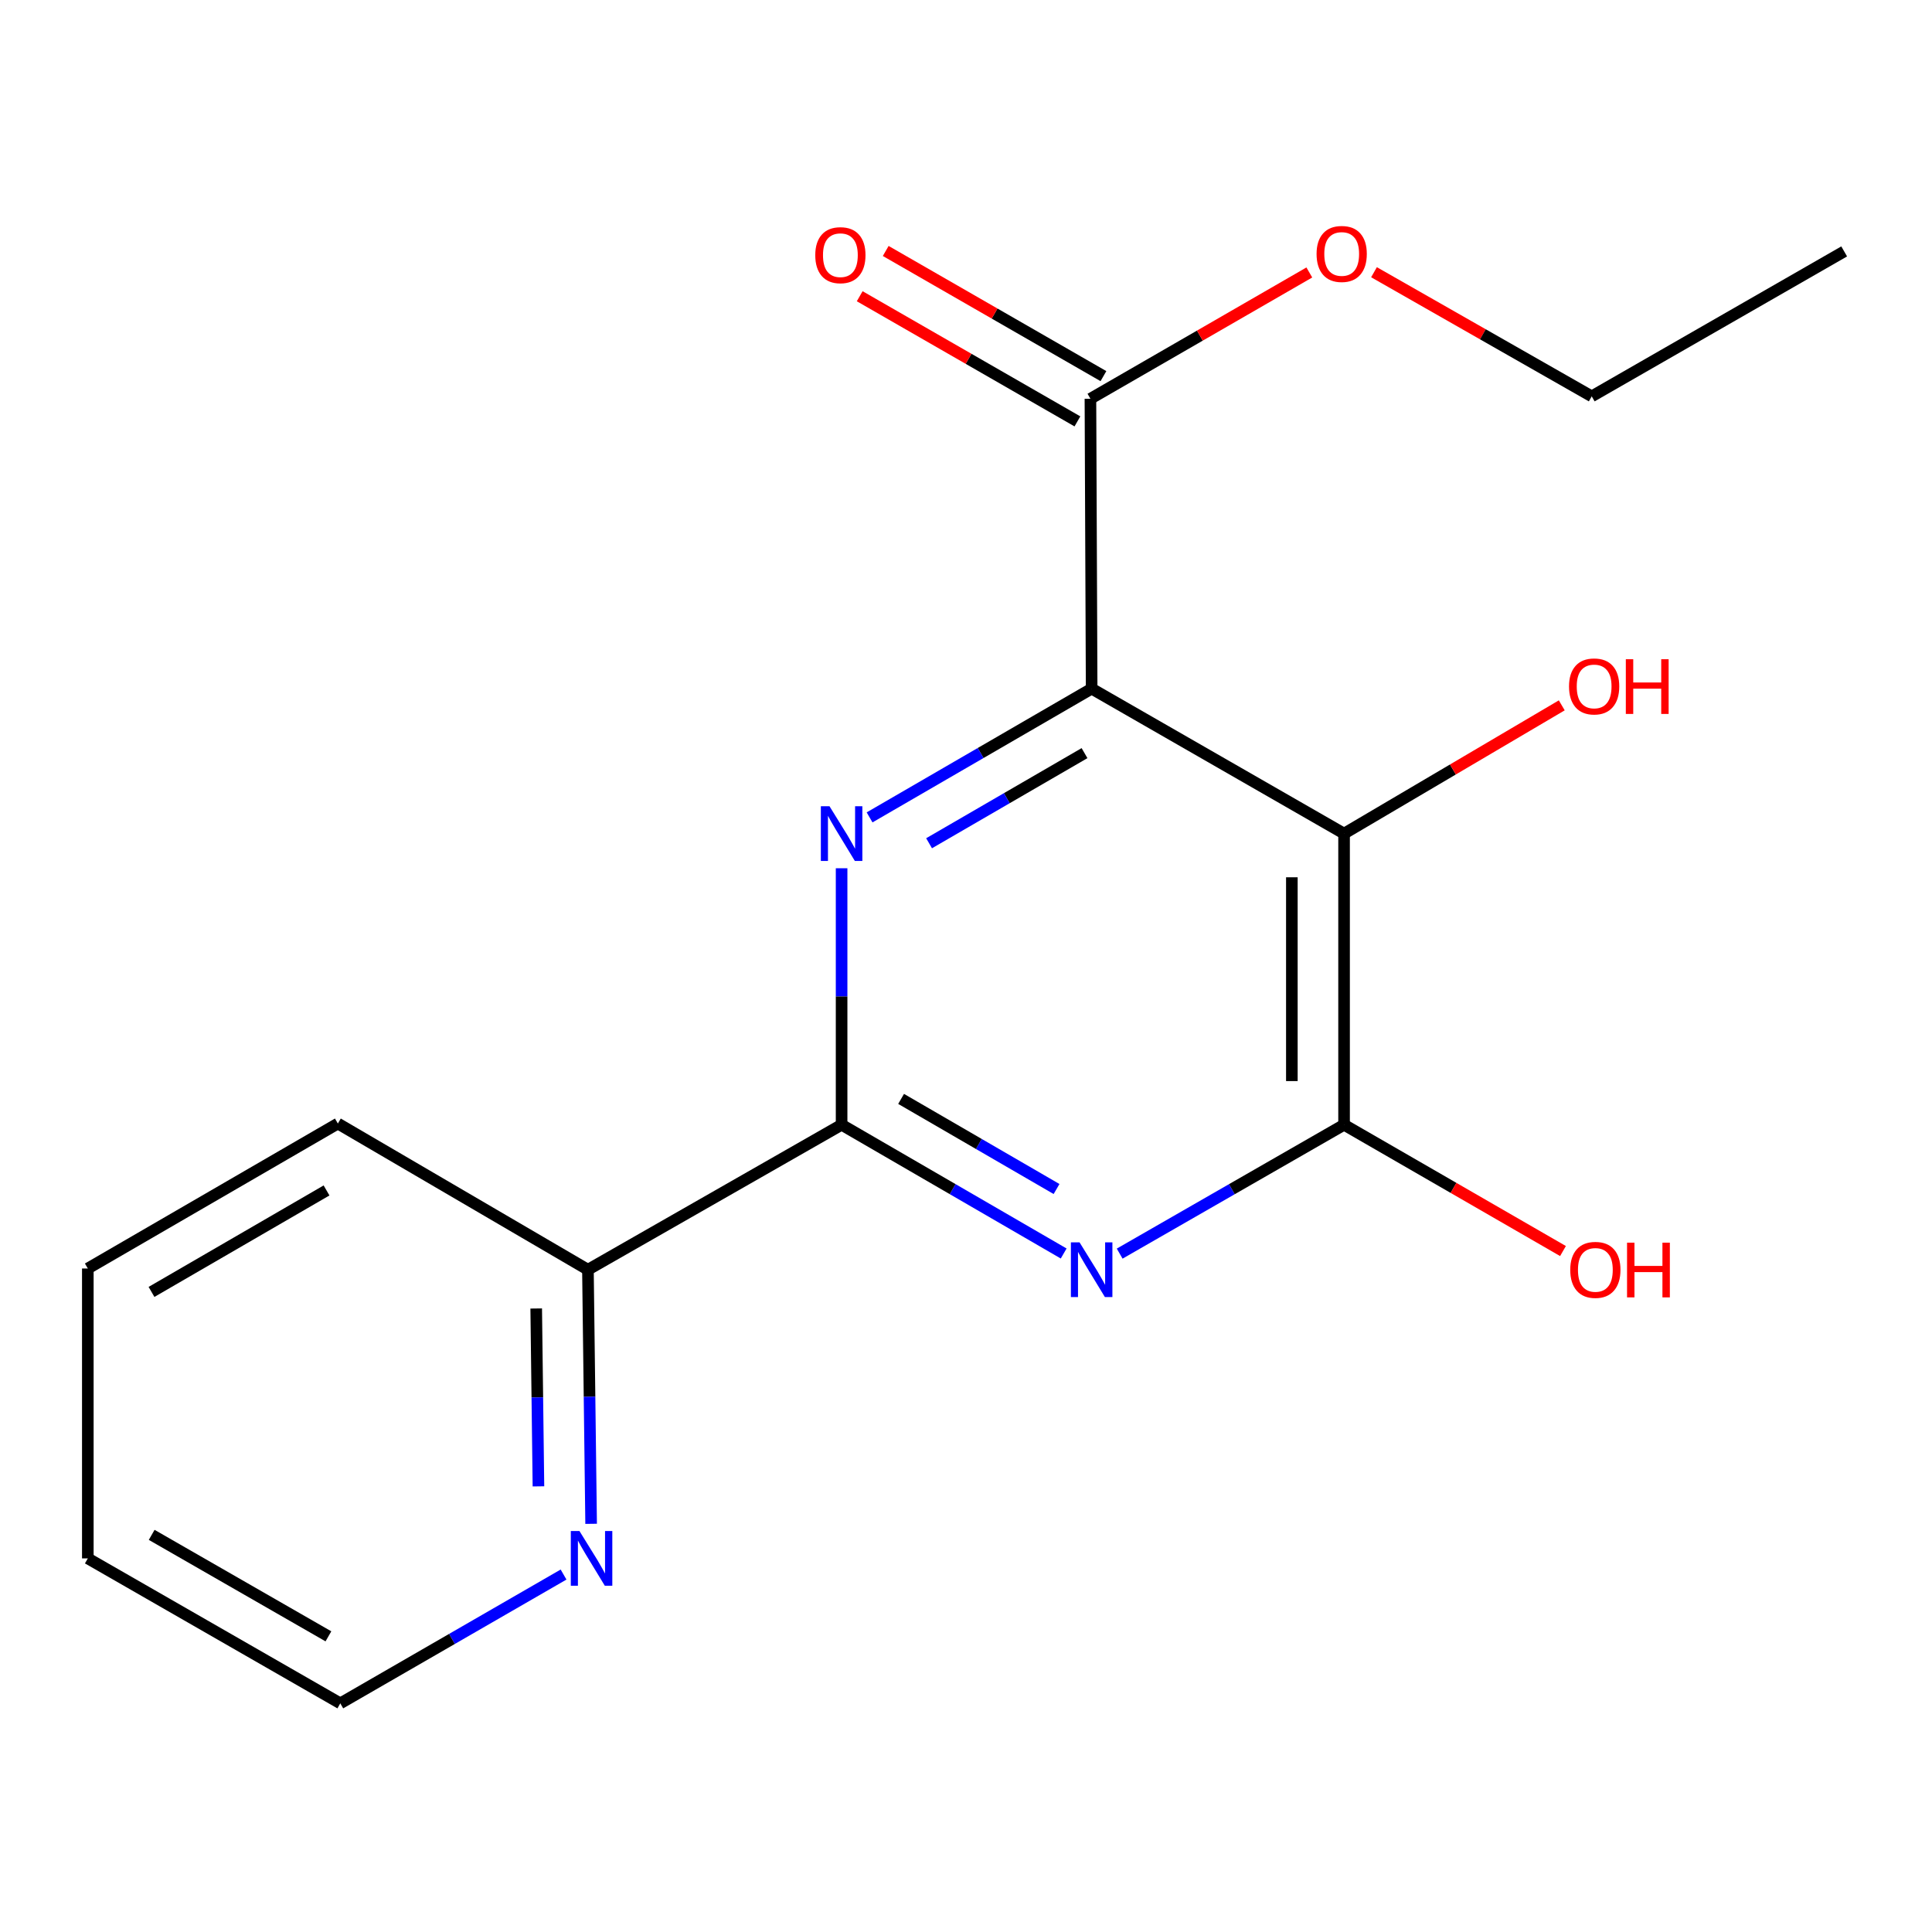 <?xml version='1.0' encoding='iso-8859-1'?>
<svg version='1.1' baseProfile='full'
              xmlns='http://www.w3.org/2000/svg'
                      xmlns:rdkit='http://www.rdkit.org/xml'
                      xmlns:xlink='http://www.w3.org/1999/xlink'
                  xml:space='preserve'
width='1000px' height='1000px' viewBox='0 0 1000 1000'>
<!-- END OF HEADER -->
<rect style='opacity:1.0;fill:#FFFFFF;stroke:none' width='1000' height='1000' x='0' y='0'> </rect>
<path class='bond-0' d='M 565.034,356.445 L 507.563,389.764' style='fill:none;fill-rule:evenodd;stroke:#000000;stroke-width:6px;stroke-linecap:butt;stroke-linejoin:miter;stroke-opacity:1' />
<path class='bond-0' d='M 507.563,389.764 L 450.092,423.082' style='fill:none;fill-rule:evenodd;stroke:#0000FF;stroke-width:6px;stroke-linecap:butt;stroke-linejoin:miter;stroke-opacity:1' />
<path class='bond-0' d='M 561.346,389.818 L 521.116,413.141' style='fill:none;fill-rule:evenodd;stroke:#000000;stroke-width:6px;stroke-linecap:butt;stroke-linejoin:miter;stroke-opacity:1' />
<path class='bond-0' d='M 521.116,413.141 L 480.886,436.465' style='fill:none;fill-rule:evenodd;stroke:#0000FF;stroke-width:6px;stroke-linecap:butt;stroke-linejoin:miter;stroke-opacity:1' />
<path class='bond-1' d='M 565.034,356.445 L 695.687,431.477' style='fill:none;fill-rule:evenodd;stroke:#000000;stroke-width:6px;stroke-linecap:butt;stroke-linejoin:miter;stroke-opacity:1' />
<path class='bond-5' d='M 565.034,356.445 L 564.403,206.396' style='fill:none;fill-rule:evenodd;stroke:#000000;stroke-width:6px;stroke-linecap:butt;stroke-linejoin:miter;stroke-opacity:1' />
<path class='bond-3' d='M 435.612,449.404 L 435.612,515.788' style='fill:none;fill-rule:evenodd;stroke:#0000FF;stroke-width:6px;stroke-linecap:butt;stroke-linejoin:miter;stroke-opacity:1' />
<path class='bond-3' d='M 435.612,515.788 L 435.612,582.172' style='fill:none;fill-rule:evenodd;stroke:#000000;stroke-width:6px;stroke-linecap:butt;stroke-linejoin:miter;stroke-opacity:1' />
<path class='bond-4' d='M 695.687,431.477 L 695.687,582.172' style='fill:none;fill-rule:evenodd;stroke:#000000;stroke-width:6px;stroke-linecap:butt;stroke-linejoin:miter;stroke-opacity:1' />
<path class='bond-4' d='M 668.664,454.081 L 668.664,559.567' style='fill:none;fill-rule:evenodd;stroke:#000000;stroke-width:6px;stroke-linecap:butt;stroke-linejoin:miter;stroke-opacity:1' />
<path class='bond-9' d='M 695.687,431.477 L 752.027,398.282' style='fill:none;fill-rule:evenodd;stroke:#000000;stroke-width:6px;stroke-linecap:butt;stroke-linejoin:miter;stroke-opacity:1' />
<path class='bond-9' d='M 752.027,398.282 L 808.368,365.086' style='fill:none;fill-rule:evenodd;stroke:#FF0000;stroke-width:6px;stroke-linecap:butt;stroke-linejoin:miter;stroke-opacity:1' />
<path class='bond-2' d='M 579.54,648.873 L 637.613,615.522' style='fill:none;fill-rule:evenodd;stroke:#0000FF;stroke-width:6px;stroke-linecap:butt;stroke-linejoin:miter;stroke-opacity:1' />
<path class='bond-2' d='M 637.613,615.522 L 695.687,582.172' style='fill:none;fill-rule:evenodd;stroke:#000000;stroke-width:6px;stroke-linecap:butt;stroke-linejoin:miter;stroke-opacity:1' />
<path class='bond-18' d='M 550.554,648.809 L 493.083,615.49' style='fill:none;fill-rule:evenodd;stroke:#0000FF;stroke-width:6px;stroke-linecap:butt;stroke-linejoin:miter;stroke-opacity:1' />
<path class='bond-18' d='M 493.083,615.49 L 435.612,582.172' style='fill:none;fill-rule:evenodd;stroke:#000000;stroke-width:6px;stroke-linecap:butt;stroke-linejoin:miter;stroke-opacity:1' />
<path class='bond-18' d='M 546.866,615.436 L 506.636,592.113' style='fill:none;fill-rule:evenodd;stroke:#0000FF;stroke-width:6px;stroke-linecap:butt;stroke-linejoin:miter;stroke-opacity:1' />
<path class='bond-18' d='M 506.636,592.113 L 466.406,568.789' style='fill:none;fill-rule:evenodd;stroke:#000000;stroke-width:6px;stroke-linecap:butt;stroke-linejoin:miter;stroke-opacity:1' />
<path class='bond-6' d='M 435.612,582.172 L 304.313,657.204' style='fill:none;fill-rule:evenodd;stroke:#000000;stroke-width:6px;stroke-linecap:butt;stroke-linejoin:miter;stroke-opacity:1' />
<path class='bond-10' d='M 695.687,582.172 L 752.343,614.855' style='fill:none;fill-rule:evenodd;stroke:#000000;stroke-width:6px;stroke-linecap:butt;stroke-linejoin:miter;stroke-opacity:1' />
<path class='bond-10' d='M 752.343,614.855 L 809,647.539' style='fill:none;fill-rule:evenodd;stroke:#FF0000;stroke-width:6px;stroke-linecap:butt;stroke-linejoin:miter;stroke-opacity:1' />
<path class='bond-8' d='M 571.137,194.683 L 514.792,162.291' style='fill:none;fill-rule:evenodd;stroke:#000000;stroke-width:6px;stroke-linecap:butt;stroke-linejoin:miter;stroke-opacity:1' />
<path class='bond-8' d='M 514.792,162.291 L 458.447,129.9' style='fill:none;fill-rule:evenodd;stroke:#FF0000;stroke-width:6px;stroke-linecap:butt;stroke-linejoin:miter;stroke-opacity:1' />
<path class='bond-8' d='M 557.669,218.11 L 501.324,185.718' style='fill:none;fill-rule:evenodd;stroke:#000000;stroke-width:6px;stroke-linecap:butt;stroke-linejoin:miter;stroke-opacity:1' />
<path class='bond-8' d='M 501.324,185.718 L 444.98,153.327' style='fill:none;fill-rule:evenodd;stroke:#FF0000;stroke-width:6px;stroke-linecap:butt;stroke-linejoin:miter;stroke-opacity:1' />
<path class='bond-11' d='M 564.403,206.396 L 621.053,173.713' style='fill:none;fill-rule:evenodd;stroke:#000000;stroke-width:6px;stroke-linecap:butt;stroke-linejoin:miter;stroke-opacity:1' />
<path class='bond-11' d='M 621.053,173.713 L 677.702,141.03' style='fill:none;fill-rule:evenodd;stroke:#FF0000;stroke-width:6px;stroke-linecap:butt;stroke-linejoin:miter;stroke-opacity:1' />
<path class='bond-7' d='M 304.313,657.204 L 305.139,722.965' style='fill:none;fill-rule:evenodd;stroke:#000000;stroke-width:6px;stroke-linecap:butt;stroke-linejoin:miter;stroke-opacity:1' />
<path class='bond-7' d='M 305.139,722.965 L 305.965,788.726' style='fill:none;fill-rule:evenodd;stroke:#0000FF;stroke-width:6px;stroke-linecap:butt;stroke-linejoin:miter;stroke-opacity:1' />
<path class='bond-7' d='M 277.541,677.271 L 278.119,723.304' style='fill:none;fill-rule:evenodd;stroke:#000000;stroke-width:6px;stroke-linecap:butt;stroke-linejoin:miter;stroke-opacity:1' />
<path class='bond-7' d='M 278.119,723.304 L 278.697,769.337' style='fill:none;fill-rule:evenodd;stroke:#0000FF;stroke-width:6px;stroke-linecap:butt;stroke-linejoin:miter;stroke-opacity:1' />
<path class='bond-13' d='M 304.313,657.204 L 174.876,581.541' style='fill:none;fill-rule:evenodd;stroke:#000000;stroke-width:6px;stroke-linecap:butt;stroke-linejoin:miter;stroke-opacity:1' />
<path class='bond-12' d='M 291.696,814.984 L 233.917,848.319' style='fill:none;fill-rule:evenodd;stroke:#0000FF;stroke-width:6px;stroke-linecap:butt;stroke-linejoin:miter;stroke-opacity:1' />
<path class='bond-12' d='M 233.917,848.319 L 176.137,881.654' style='fill:none;fill-rule:evenodd;stroke:#000000;stroke-width:6px;stroke-linecap:butt;stroke-linejoin:miter;stroke-opacity:1' />
<path class='bond-14' d='M 711.18,140.899 L 767.529,173.025' style='fill:none;fill-rule:evenodd;stroke:#FF0000;stroke-width:6px;stroke-linecap:butt;stroke-linejoin:miter;stroke-opacity:1' />
<path class='bond-14' d='M 767.529,173.025 L 823.878,205.15' style='fill:none;fill-rule:evenodd;stroke:#000000;stroke-width:6px;stroke-linecap:butt;stroke-linejoin:miter;stroke-opacity:1' />
<path class='bond-19' d='M 176.137,881.654 L 45.455,806.622' style='fill:none;fill-rule:evenodd;stroke:#000000;stroke-width:6px;stroke-linecap:butt;stroke-linejoin:miter;stroke-opacity:1' />
<path class='bond-19' d='M 169.99,846.965 L 78.512,794.442' style='fill:none;fill-rule:evenodd;stroke:#000000;stroke-width:6px;stroke-linecap:butt;stroke-linejoin:miter;stroke-opacity:1' />
<path class='bond-17' d='M 174.876,581.541 L 45.455,656.573' style='fill:none;fill-rule:evenodd;stroke:#000000;stroke-width:6px;stroke-linecap:butt;stroke-linejoin:miter;stroke-opacity:1' />
<path class='bond-17' d='M 169.016,616.174 L 78.421,668.696' style='fill:none;fill-rule:evenodd;stroke:#000000;stroke-width:6px;stroke-linecap:butt;stroke-linejoin:miter;stroke-opacity:1' />
<path class='bond-15' d='M 823.878,205.15 L 954.545,130.133' style='fill:none;fill-rule:evenodd;stroke:#000000;stroke-width:6px;stroke-linecap:butt;stroke-linejoin:miter;stroke-opacity:1' />
<path class='bond-16' d='M 45.455,806.622 L 45.455,656.573' style='fill:none;fill-rule:evenodd;stroke:#000000;stroke-width:6px;stroke-linecap:butt;stroke-linejoin:miter;stroke-opacity:1' />
<path  class='atom-1' d='M 429.352 417.317
L 438.632 432.317
Q 439.552 433.797, 441.032 436.477
Q 442.512 439.157, 442.592 439.317
L 442.592 417.317
L 446.352 417.317
L 446.352 445.637
L 442.472 445.637
L 432.512 429.237
Q 431.352 427.317, 430.112 425.117
Q 428.912 422.917, 428.552 422.237
L 428.552 445.637
L 424.872 445.637
L 424.872 417.317
L 429.352 417.317
' fill='#0000FF'/>
<path  class='atom-3' d='M 558.774 643.044
L 568.054 658.044
Q 568.974 659.524, 570.454 662.204
Q 571.934 664.884, 572.014 665.044
L 572.014 643.044
L 575.774 643.044
L 575.774 671.364
L 571.894 671.364
L 561.934 654.964
Q 560.774 653.044, 559.534 650.844
Q 558.334 648.644, 557.974 647.964
L 557.974 671.364
L 554.294 671.364
L 554.294 643.044
L 558.774 643.044
' fill='#0000FF'/>
<path  class='atom-8' d='M 299.93 792.462
L 309.21 807.462
Q 310.13 808.942, 311.61 811.622
Q 313.09 814.302, 313.17 814.462
L 313.17 792.462
L 316.93 792.462
L 316.93 820.782
L 313.05 820.782
L 303.09 804.382
Q 301.93 802.462, 300.69 800.262
Q 299.49 798.062, 299.13 797.382
L 299.13 820.782
L 295.45 820.782
L 295.45 792.462
L 299.93 792.462
' fill='#0000FF'/>
<path  class='atom-9' d='M 421.981 132.075
Q 421.981 125.275, 425.341 121.475
Q 428.701 117.675, 434.981 117.675
Q 441.261 117.675, 444.621 121.475
Q 447.981 125.275, 447.981 132.075
Q 447.981 138.955, 444.581 142.875
Q 441.181 146.755, 434.981 146.755
Q 428.741 146.755, 425.341 142.875
Q 421.981 138.995, 421.981 132.075
M 434.981 143.555
Q 439.301 143.555, 441.621 140.675
Q 443.981 137.755, 443.981 132.075
Q 443.981 126.515, 441.621 123.715
Q 439.301 120.875, 434.981 120.875
Q 430.661 120.875, 428.301 123.675
Q 425.981 126.475, 425.981 132.075
Q 425.981 137.795, 428.301 140.675
Q 430.661 143.555, 434.981 143.555
' fill='#FF0000'/>
<path  class='atom-10' d='M 812.124 355.294
Q 812.124 348.494, 815.484 344.694
Q 818.844 340.894, 825.124 340.894
Q 831.404 340.894, 834.764 344.694
Q 838.124 348.494, 838.124 355.294
Q 838.124 362.174, 834.724 366.094
Q 831.324 369.974, 825.124 369.974
Q 818.884 369.974, 815.484 366.094
Q 812.124 362.214, 812.124 355.294
M 825.124 366.774
Q 829.444 366.774, 831.764 363.894
Q 834.124 360.974, 834.124 355.294
Q 834.124 349.734, 831.764 346.934
Q 829.444 344.094, 825.124 344.094
Q 820.804 344.094, 818.444 346.894
Q 816.124 349.694, 816.124 355.294
Q 816.124 361.014, 818.444 363.894
Q 820.804 366.774, 825.124 366.774
' fill='#FF0000'/>
<path  class='atom-10' d='M 841.524 341.214
L 845.364 341.214
L 845.364 353.254
L 859.844 353.254
L 859.844 341.214
L 863.684 341.214
L 863.684 369.534
L 859.844 369.534
L 859.844 356.454
L 845.364 356.454
L 845.364 369.534
L 841.524 369.534
L 841.524 341.214
' fill='#FF0000'/>
<path  class='atom-11' d='M 812.754 657.284
Q 812.754 650.484, 816.114 646.684
Q 819.474 642.884, 825.754 642.884
Q 832.034 642.884, 835.394 646.684
Q 838.754 650.484, 838.754 657.284
Q 838.754 664.164, 835.354 668.084
Q 831.954 671.964, 825.754 671.964
Q 819.514 671.964, 816.114 668.084
Q 812.754 664.204, 812.754 657.284
M 825.754 668.764
Q 830.074 668.764, 832.394 665.884
Q 834.754 662.964, 834.754 657.284
Q 834.754 651.724, 832.394 648.924
Q 830.074 646.084, 825.754 646.084
Q 821.434 646.084, 819.074 648.884
Q 816.754 651.684, 816.754 657.284
Q 816.754 663.004, 819.074 665.884
Q 821.434 668.764, 825.754 668.764
' fill='#FF0000'/>
<path  class='atom-11' d='M 842.154 643.204
L 845.994 643.204
L 845.994 655.244
L 860.474 655.244
L 860.474 643.204
L 864.314 643.204
L 864.314 671.524
L 860.474 671.524
L 860.474 658.444
L 845.994 658.444
L 845.994 671.524
L 842.154 671.524
L 842.154 643.204
' fill='#FF0000'/>
<path  class='atom-12' d='M 681.456 131.444
Q 681.456 124.644, 684.816 120.844
Q 688.176 117.044, 694.456 117.044
Q 700.736 117.044, 704.096 120.844
Q 707.456 124.644, 707.456 131.444
Q 707.456 138.324, 704.056 142.244
Q 700.656 146.124, 694.456 146.124
Q 688.216 146.124, 684.816 142.244
Q 681.456 138.364, 681.456 131.444
M 694.456 142.924
Q 698.776 142.924, 701.096 140.044
Q 703.456 137.124, 703.456 131.444
Q 703.456 125.884, 701.096 123.084
Q 698.776 120.244, 694.456 120.244
Q 690.136 120.244, 687.776 123.044
Q 685.456 125.844, 685.456 131.444
Q 685.456 137.164, 687.776 140.044
Q 690.136 142.924, 694.456 142.924
' fill='#FF0000'/>
</svg>
